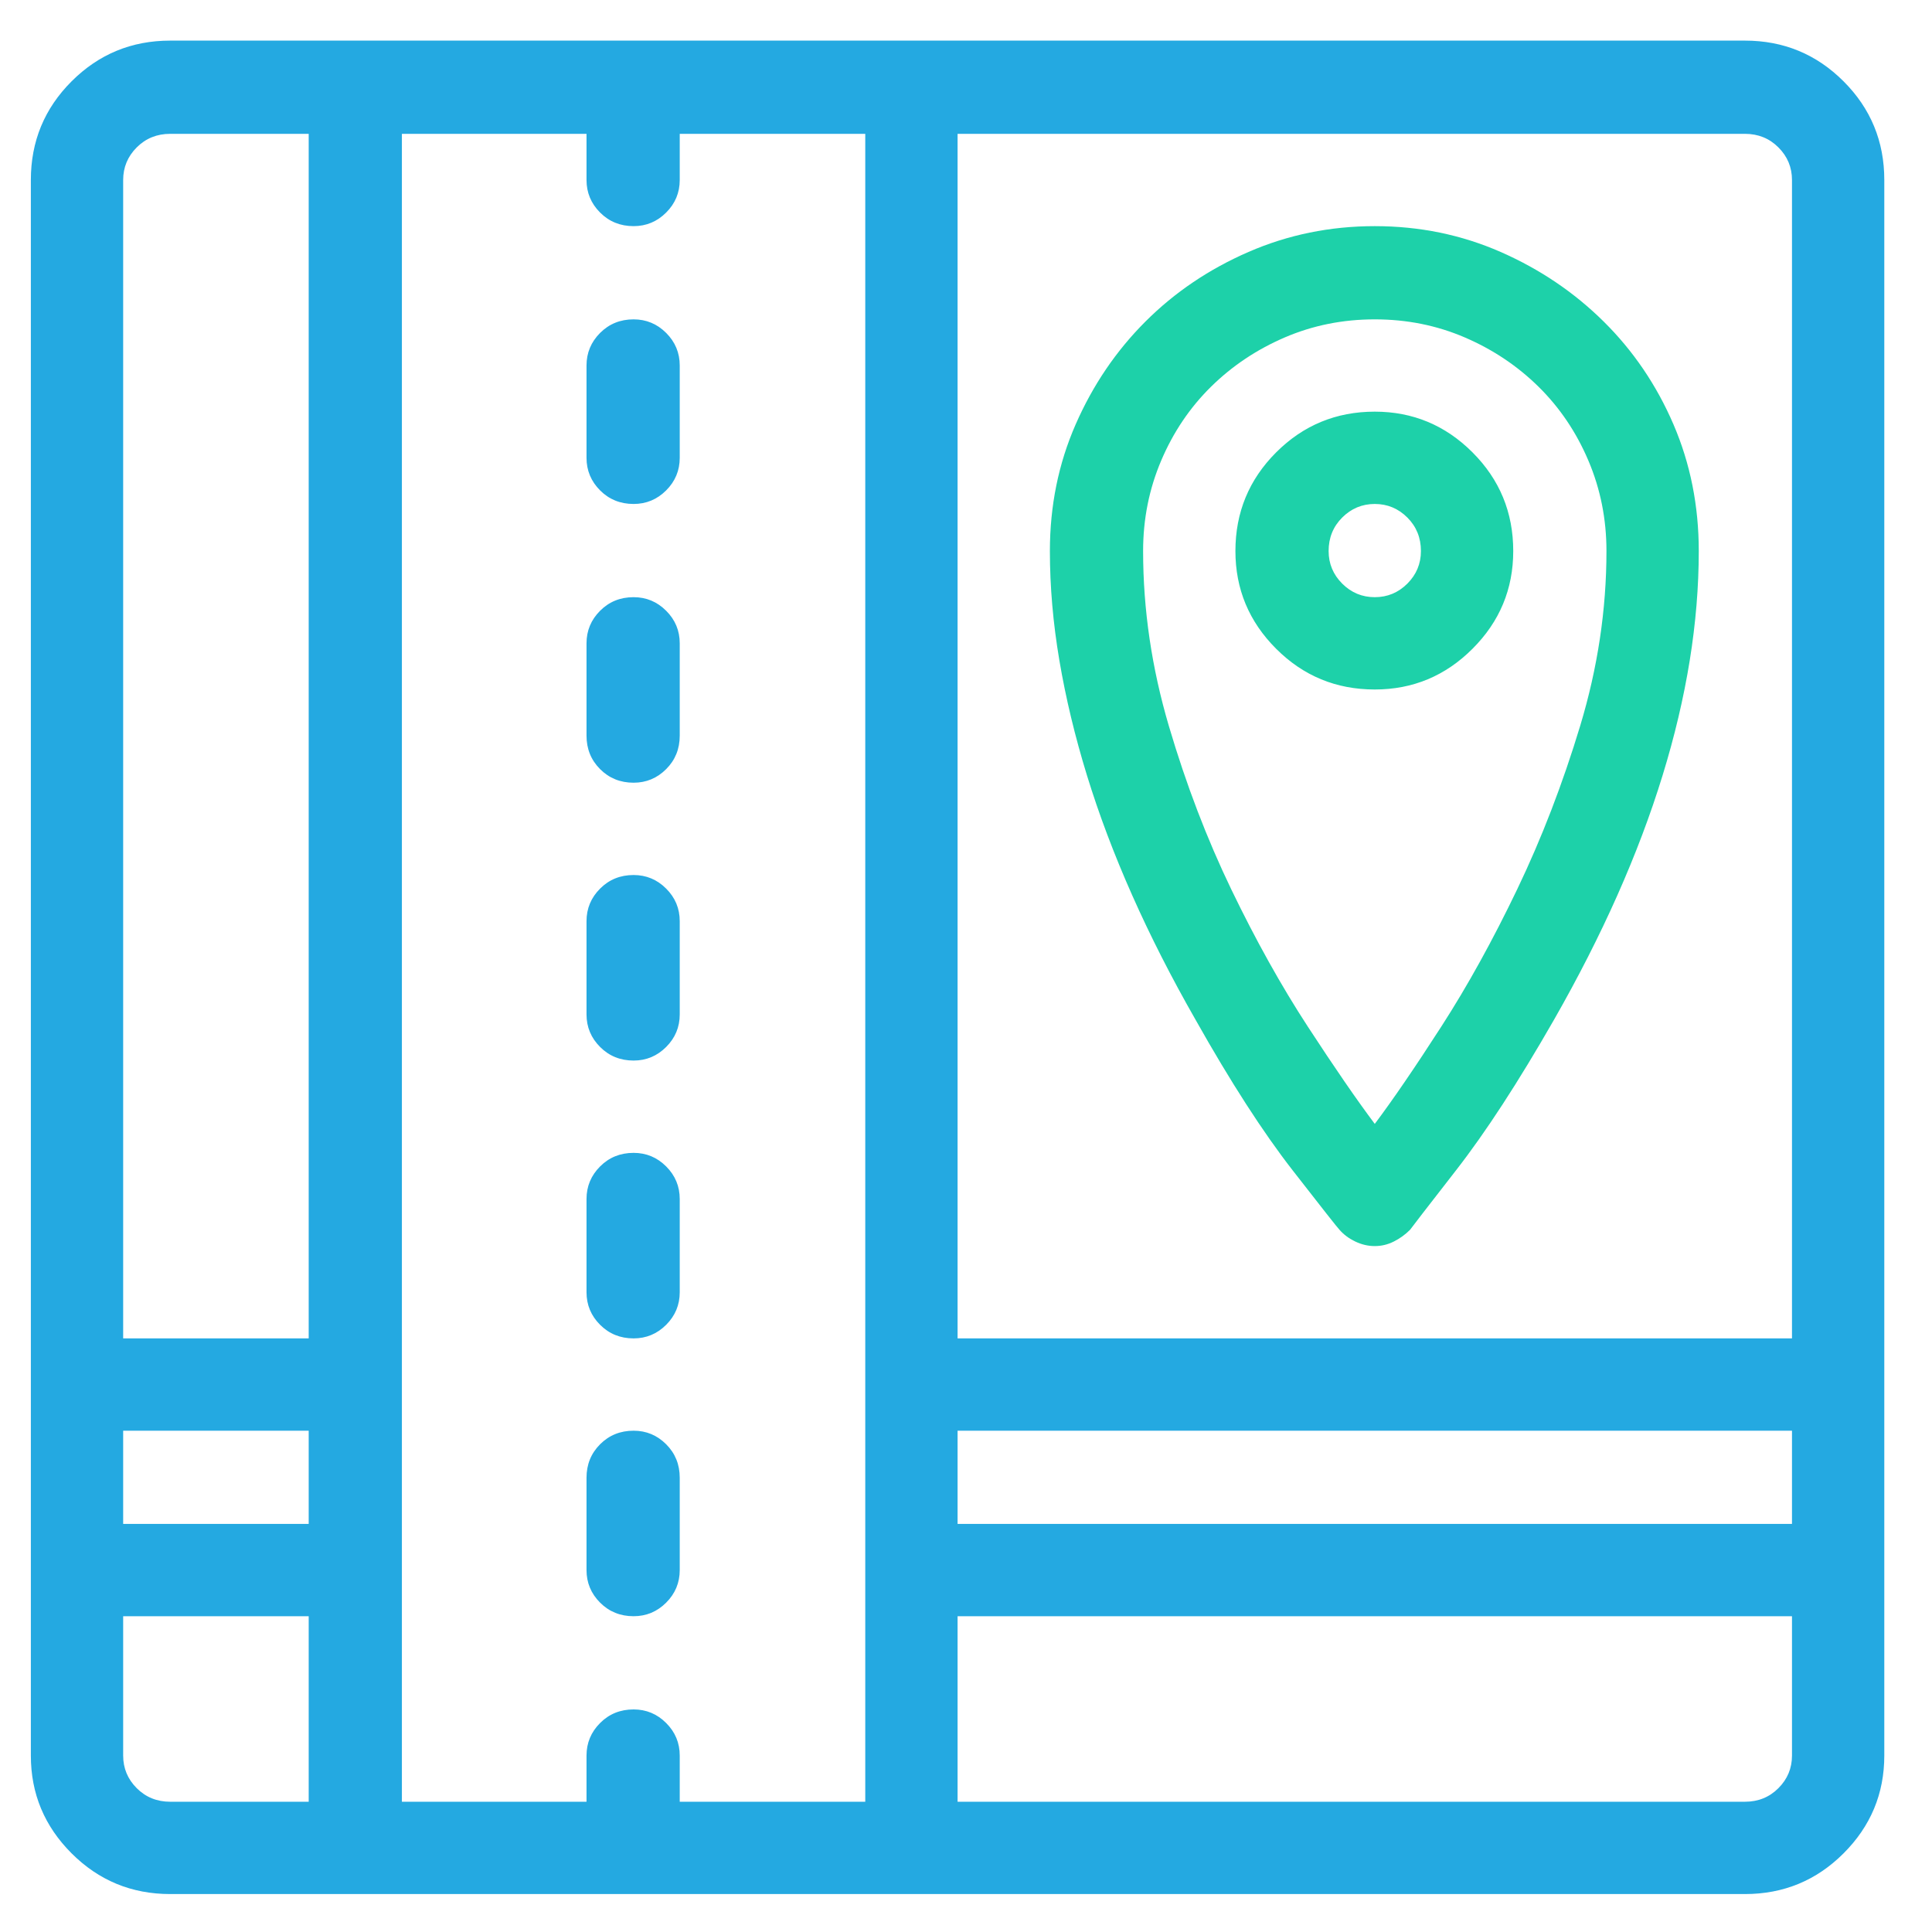 <?xml version="1.0" encoding="UTF-8" standalone="no"?>
<!DOCTYPE svg PUBLIC "-//W3C//DTD SVG 1.1//EN" "http://www.w3.org/Graphics/SVG/1.1/DTD/svg11.dtd">
<svg width="100%" height="100%" viewBox="0 0 100 100" version="1.1" xmlns="http://www.w3.org/2000/svg" xmlns:xlink="http://www.w3.org/1999/xlink" xml:space="preserve" xmlns:serif="http://www.serif.com/" style="fill-rule:evenodd;clip-rule:evenodd;stroke-linejoin:round;stroke-miterlimit:2;">
    <path d="M90.317,2.102C92.316,2.102 94.018,2.805 95.423,4.21C96.828,5.615 97.531,7.317 97.531,9.316L97.531,90.869C97.531,92.837 96.828,94.523 95.423,95.928C94.018,97.333 92.316,98.036 90.317,98.036L8.811,98.036C6.812,98.036 5.11,97.333 3.705,95.928C2.299,94.523 1.597,92.837 1.597,90.869L1.597,9.316C1.597,7.317 2.299,5.615 3.705,4.21C5.11,2.805 6.812,2.102 8.811,2.102L90.317,2.102ZM44.786,93.258L44.786,6.927L35.183,6.927L35.183,9.316C35.183,9.971 34.949,10.534 34.48,11.002C34.012,11.47 33.45,11.705 32.794,11.705C32.107,11.705 31.529,11.47 31.061,11.002C30.593,10.534 30.358,9.971 30.358,9.316L30.358,6.927L20.802,6.927L20.802,93.258L30.358,93.258L30.358,90.869C30.358,90.213 30.593,89.651 31.061,89.183C31.529,88.714 32.107,88.48 32.794,88.48C33.45,88.48 34.012,88.714 34.48,89.183C34.949,89.651 35.183,90.213 35.183,90.869L35.183,93.258L44.786,93.258ZM15.978,93.258L15.978,83.655L6.375,83.655L6.375,90.869C6.375,91.525 6.609,92.087 7.077,92.556C7.546,93.024 8.124,93.258 8.811,93.258L15.978,93.258ZM90.317,93.258C91.004,93.258 91.582,93.024 92.05,92.556C92.519,92.087 92.753,91.525 92.753,90.869L92.753,83.655L49.564,83.655L49.564,93.258L90.317,93.258ZM35.183,76.488C35.183,75.801 34.949,75.224 34.48,74.755C34.012,74.287 33.45,74.053 32.794,74.053C32.107,74.053 31.529,74.287 31.061,74.755C30.593,75.224 30.358,75.801 30.358,76.488L30.358,81.266C30.358,81.922 30.593,82.484 31.061,82.953C31.529,83.421 32.107,83.655 32.794,83.655C33.45,83.655 34.012,83.421 34.48,82.953C34.949,82.484 35.183,81.922 35.183,81.266L35.183,76.488ZM15.978,78.877L15.978,74.053L6.375,74.053L6.375,78.877L15.978,78.877ZM92.753,78.877L92.753,74.053L49.564,74.053L49.564,78.877L92.753,78.877ZM92.753,69.275L92.753,9.316C92.753,8.66 92.519,8.098 92.05,7.629C91.582,7.161 91.004,6.927 90.317,6.927L49.564,6.927L49.564,69.275L92.753,69.275ZM15.978,69.275L15.978,6.927L8.811,6.927C8.124,6.927 7.546,7.161 7.077,7.629C6.609,8.098 6.375,8.66 6.375,9.316L6.375,69.275L15.978,69.275ZM32.794,69.275C33.45,69.275 34.012,69.04 34.48,68.572C34.949,68.104 35.183,67.541 35.183,66.886L35.183,62.061C35.183,61.405 34.949,60.843 34.48,60.374C34.012,59.906 33.45,59.672 32.794,59.672C32.107,59.672 31.529,59.906 31.061,60.374C30.593,60.843 30.358,61.405 30.358,62.061L30.358,66.886C30.358,67.541 30.593,68.104 31.061,68.572C31.529,69.04 32.107,69.275 32.794,69.275ZM32.794,54.894C33.45,54.894 34.012,54.66 34.48,54.191C34.949,53.723 35.183,53.161 35.183,52.505L35.183,47.68C35.183,47.024 34.949,46.462 34.48,45.994C34.012,45.525 33.45,45.291 32.794,45.291C32.107,45.291 31.529,45.525 31.061,45.994C30.593,46.462 30.358,47.024 30.358,47.68L30.358,52.505C30.358,53.161 30.593,53.723 31.061,54.191C31.529,54.66 32.107,54.894 32.794,54.894ZM32.794,40.513C33.45,40.513 34.012,40.279 34.48,39.81C34.949,39.342 35.183,38.764 35.183,38.077L35.183,33.299C35.183,32.643 34.949,32.081 34.48,31.613C34.012,31.144 33.45,30.91 32.794,30.91C32.107,30.91 31.529,31.144 31.061,31.613C30.593,32.081 30.358,32.643 30.358,33.299L30.358,38.077C30.358,38.764 30.593,39.342 31.061,39.81C31.529,40.279 32.107,40.513 32.794,40.513ZM32.794,26.085C33.45,26.085 34.012,25.851 34.48,25.383C34.949,24.914 35.183,24.352 35.183,23.696L35.183,18.918C35.183,18.263 34.949,17.701 34.48,17.232C34.012,16.764 33.45,16.53 32.794,16.53C32.107,16.53 31.529,16.764 31.061,17.232C30.593,17.701 30.358,18.263 30.358,18.918L30.358,23.696C30.358,24.352 30.593,24.914 31.061,25.383C31.529,25.851 32.107,26.085 32.794,26.085Z" style="fill:rgb(36,169,225);fill-rule:nonzero;"/>
    <path d="M71.158,64.497C71.502,64.497 71.83,64.419 72.142,64.262C72.454,64.106 72.736,63.903 72.985,63.653C73.048,63.56 73.844,62.529 75.374,60.562C76.905,58.594 78.591,56.002 80.433,52.786C81.682,50.6 82.775,48.453 83.712,46.345C84.649,44.237 85.43,42.168 86.054,40.138C86.679,38.108 87.147,36.125 87.46,34.189C87.772,32.253 87.928,30.364 87.928,28.521C87.928,26.179 87.491,23.993 86.617,21.963C85.742,19.933 84.54,18.161 83.01,16.647C81.48,15.132 79.699,13.93 77.67,13.04C75.64,12.15 73.469,11.705 71.158,11.705C68.848,11.705 66.669,12.15 64.624,13.04C62.578,13.93 60.798,15.132 59.284,16.647C57.769,18.161 56.567,19.933 55.677,21.963C54.787,23.993 54.342,26.179 54.342,28.521C54.342,30.364 54.506,32.253 54.834,34.189C55.162,36.125 55.638,38.108 56.262,40.138C56.887,42.168 57.668,44.237 58.605,46.345C59.541,48.453 60.634,50.6 61.884,52.786C63.695,56.002 65.366,58.594 66.896,60.562C68.426,62.529 69.238,63.56 69.332,63.653C69.55,63.903 69.823,64.106 70.151,64.262C70.479,64.419 70.815,64.497 71.158,64.497ZM71.158,16.53C72.814,16.53 74.367,16.842 75.819,17.466C77.271,18.091 78.544,18.942 79.637,20.019C80.73,21.097 81.589,22.369 82.213,23.837C82.838,25.305 83.15,26.866 83.15,28.521C83.15,31.55 82.697,34.564 81.792,37.562C80.886,40.56 79.801,43.378 78.536,46.017C77.271,48.656 75.96,51.029 74.601,53.137C73.243,55.245 72.095,56.924 71.158,58.173C70.222,56.924 69.066,55.245 67.692,53.137C66.318,51.029 64.999,48.664 63.734,46.041C62.469,43.417 61.392,40.599 60.502,37.585C59.612,34.572 59.167,31.55 59.167,28.521C59.167,26.866 59.479,25.305 60.104,23.837C60.728,22.369 61.587,21.097 62.68,20.019C63.773,18.942 65.045,18.091 66.498,17.466C67.95,16.842 69.503,16.53 71.158,16.53ZM71.158,35.688C73.126,35.688 74.812,34.986 76.217,33.58C77.623,32.175 78.325,30.489 78.325,28.521C78.325,26.523 77.623,24.821 76.217,23.415C74.812,22.01 73.126,21.307 71.158,21.307C69.16,21.307 67.458,22.01 66.053,23.415C64.647,24.821 63.945,26.523 63.945,28.521C63.945,30.489 64.647,32.175 66.053,33.58C67.458,34.986 69.16,35.688 71.158,35.688ZM71.158,26.085C71.814,26.085 72.376,26.32 72.845,26.788C73.313,27.257 73.547,27.834 73.547,28.521C73.547,29.177 73.313,29.739 72.845,30.208C72.376,30.676 71.814,30.91 71.158,30.91C70.503,30.91 69.941,30.676 69.472,30.208C69.004,29.739 68.769,29.177 68.769,28.521C68.769,27.834 69.004,27.257 69.472,26.788C69.941,26.32 70.503,26.085 71.158,26.085Z" style="fill:rgb(29,209,169);fill-rule:nonzero;"/>
</svg>
